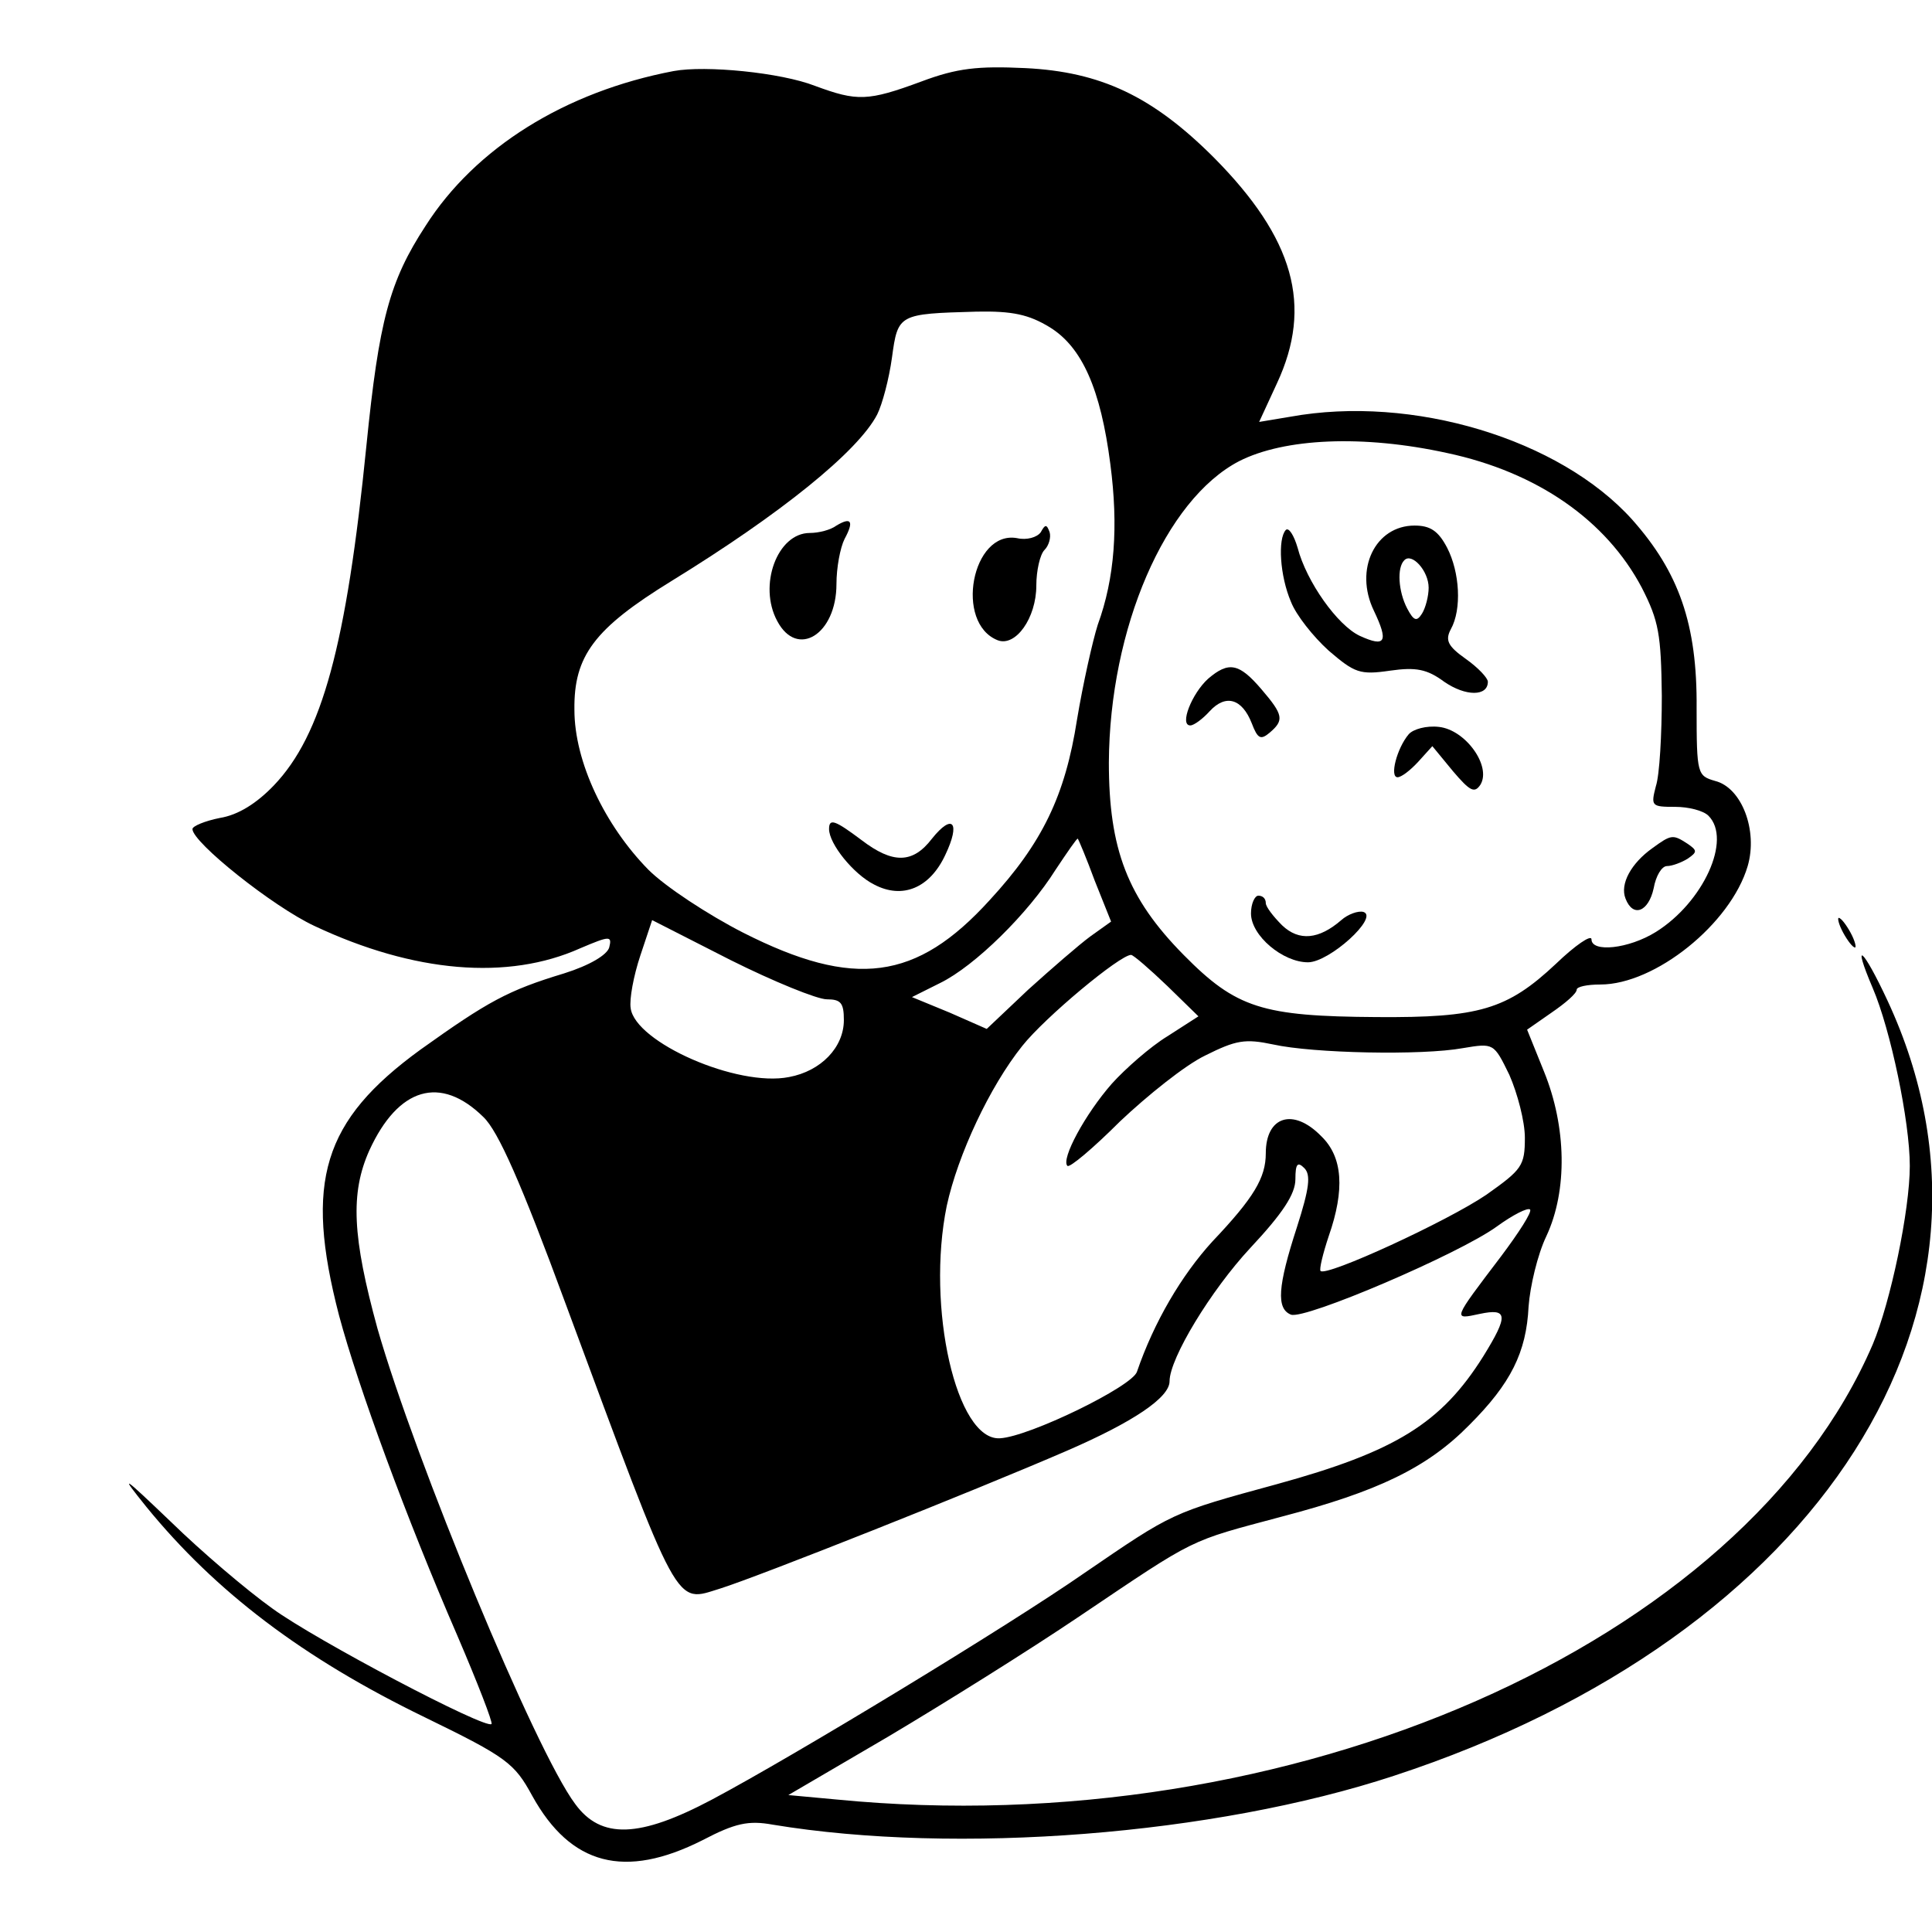 <?xml version="1.0" standalone="no"?>
<!DOCTYPE svg PUBLIC "-//W3C//DTD SVG 20010904//EN"
 "http://www.w3.org/TR/2001/REC-SVG-20010904/DTD/svg10.dtd">
<svg version="1.0" xmlns="http://www.w3.org/2000/svg"
 width="261pt" height="261pt" viewBox="0 0 261 261"
 preserveAspectRatio="xMidYMid meet">
<g transform="translate(0,261) scale(0.1,-0.1)"
fill="#000000" stroke="none">
<path d="M910 2514 c-147 -28 -268 -104 -335 -209 -49 -75 -63 -128 -80 -297
-27 -270 -60 -391 -125 -459 -23 -24 -48 -40 -73 -44 -20 -4 -37 -11 -37 -15
0 -18 109 -105 165 -131 134 -63 261 -74 359 -30 40 17 43 17 39 1 -3 -10 -26
-24 -61 -35 -76 -23 -103 -38 -194 -103 -132 -96 -157 -178 -110 -359 26 -97
91 -274 160 -433 27 -63 48 -117 46 -119 -7 -8 -237 113 -296 156 -35 25 -96
77 -137 117 -67 64 -70 66 -33 20 93 -114 211 -204 376 -284 111 -54 121 -62
145 -106 52 -94 125 -113 230 -60 44 23 62 27 95 21 248 -41 596 -14 839 66
577 189 860 632 667 1047 -33 71 -49 85 -20 17 24 -56 50 -180 50 -240 0 -60
-26 -184 -50 -241 -174 -405 -788 -675 -1400 -615 l-65 6 135 79 c74 44 191
117 259 163 159 107 145 100 272 134 130 34 197 66 254 124 56 56 77 98 80
160 2 27 12 70 24 95 29 62 27 148 -3 222 l-23 57 33 23 c19 13 34 26 34 31 0
4 14 7 32 7 74 0 176 82 199 160 14 48 -8 106 -44 115 -24 7 -25 9 -25 98 1
114 -24 184 -87 255 -98 109 -297 169 -462 139 l-42 -7 24 52 c49 105 23 196
-85 305 -83 83 -153 116 -255 121 -64 3 -92 0 -140 -18 -73 -27 -87 -27 -144
-6 -46 18 -148 28 -191 20z m508 -346 c44 -27 69 -84 82 -185 11 -84 6 -154
-17 -217 -7 -22 -20 -80 -28 -128 -16 -103 -47 -167 -118 -244 -99 -109 -183
-120 -333 -44 -47 24 -105 62 -128 85 -59 60 -100 146 -100 216 -1 73 27 110
131 174 148 91 252 175 278 225 7 14 16 48 20 77 8 59 9 59 114 62 49 1 71 -4
99 -21z m537 -170 c122 -26 215 -91 263 -182 23 -45 26 -63 27 -146 0 -52 -3
-107 -8 -122 -7 -27 -6 -28 26 -28 18 0 38 -5 45 -12 32 -32 -7 -117 -71 -157
-37 -23 -87 -28 -87 -10 0 7 -22 -8 -48 -33 -66 -62 -104 -73 -242 -72 -155 1
-190 12 -261 84 -76 77 -101 143 -101 260 1 181 76 355 176 407 61 31 167 36
281 11z m-476 -578 l22 -55 -28 -20 c-15 -11 -53 -44 -84 -72 l-56 -53 -50 22
-51 21 38 19 c47 23 119 94 156 153 16 24 29 43 30 42 1 -1 12 -27 23 -57z
m-362 -160 c19 0 23 -5 23 -28 0 -37 -31 -69 -74 -77 -70 -14 -208 47 -214 93
-2 12 4 44 13 71 l16 48 106 -54 c58 -29 117 -53 130 -53z m460 18 l42 -41
-42 -27 c-23 -14 -57 -44 -75 -64 -36 -41 -69 -102 -60 -111 3 -3 35 24 71 60
37 35 88 76 115 89 42 21 54 23 92 15 54 -12 201 -15 256 -5 42 7 42 7 63 -36
11 -25 21 -63 21 -85 0 -38 -4 -43 -52 -77 -53 -36 -216 -111 -224 -103 -2 2
3 23 11 47 22 63 19 107 -10 135 -38 39 -75 27 -75 -23 0 -33 -16 -60 -72
-119 -42 -46 -79 -109 -102 -176 -6 -20 -146 -88 -185 -90 -59 -4 -100 177
-72 314 15 69 58 161 102 216 31 39 132 123 147 123 3 0 25 -19 49 -42z m-924
-177 c20 -19 51 -89 111 -252 156 -421 147 -404 209 -385 51 16 341 131 468
186 90 39 139 72 139 94 0 31 56 123 109 180 44 47 61 73 61 93 0 21 3 24 12
15 9 -9 7 -27 -10 -80 -26 -80 -28 -110 -8 -118 19 -7 227 82 278 119 22 16
42 26 45 23 3 -3 -15 -31 -39 -63 -66 -87 -66 -86 -29 -78 38 8 39 -2 5 -57
-57 -91 -119 -129 -279 -173 -143 -39 -140 -38 -260 -120 -102 -71 -392 -247
-503 -306 -98 -52 -150 -54 -185 -6 -54 72 -216 464 -267 642 -34 124 -37 183
-11 241 39 85 96 102 154 45z"/>
<path d="M1130 1900 c-8 -6 -24 -10 -36 -10 -44 0 -70 -71 -44 -119 27 -51 80
-18 80 50 0 22 5 49 11 61 13 24 9 30 -11 18z"/>
<path d="M1406 1891 c-5 -7 -19 -11 -32 -8 -61 11 -85 -115 -26 -138 24 -9 52
30 52 74 0 20 5 42 11 48 6 6 9 17 7 24 -4 11 -6 11 -12 0z"/>
<path d="M1120 1490 c0 -20 33 -61 61 -75 38 -20 75 -5 96 40 21 44 10 57 -18
22 -26 -34 -53 -34 -95 -2 -36 27 -44 30 -44 15z"/>
<path d="M1737 1894 c-11 -12 -8 -62 7 -97 7 -18 30 -47 51 -66 35 -30 42 -33
83 -27 35 5 50 2 73 -15 29 -20 59 -20 59 0 0 5 -13 19 -30 31 -24 17 -28 25
-20 40 15 27 12 77 -5 110 -12 23 -23 30 -44 30 -53 0 -82 -59 -55 -115 20
-42 16 -50 -19 -34 -30 14 -72 73 -84 119 -5 17 -12 28 -16 24z m193 -78 c0
-11 -4 -27 -9 -35 -7 -11 -11 -10 -20 7 -12 23 -14 55 -4 65 10 11 33 -14 33
-37z"/>
<path d="M1632 1693 c-22 -20 -39 -63 -24 -63 5 0 17 9 26 19 22 24 44 17 57
-16 8 -21 12 -23 24 -13 20 17 19 24 -11 59 -30 35 -44 38 -72 14z"/>
<path d="M1903 1618 c-16 -19 -26 -58 -15 -58 5 0 17 9 28 21 l19 21 28 -34
c23 -27 29 -30 37 -18 15 25 -20 74 -56 78 -17 2 -35 -3 -41 -10z"/>
<path d="M2232 1464 c-28 -20 -44 -48 -36 -68 10 -26 31 -18 38 14 3 17 11 30
18 30 7 0 20 5 28 10 13 9 13 11 0 20 -20 13 -22 13 -48 -6z"/>
<path d="M1690 1376 c0 -30 43 -66 77 -66 29 0 96 61 75 68 -7 2 -21 -3 -30
-11 -30 -26 -57 -29 -80 -7 -12 12 -22 25 -22 30 0 6 -4 10 -10 10 -5 0 -10
-11 -10 -24z"/>
<path d="M2490 1350 c6 -11 13 -20 16 -20 2 0 0 9 -6 20 -6 11 -13 20 -16 20
-2 0 0 -9 6 -20z"/>
</g>
</svg>
